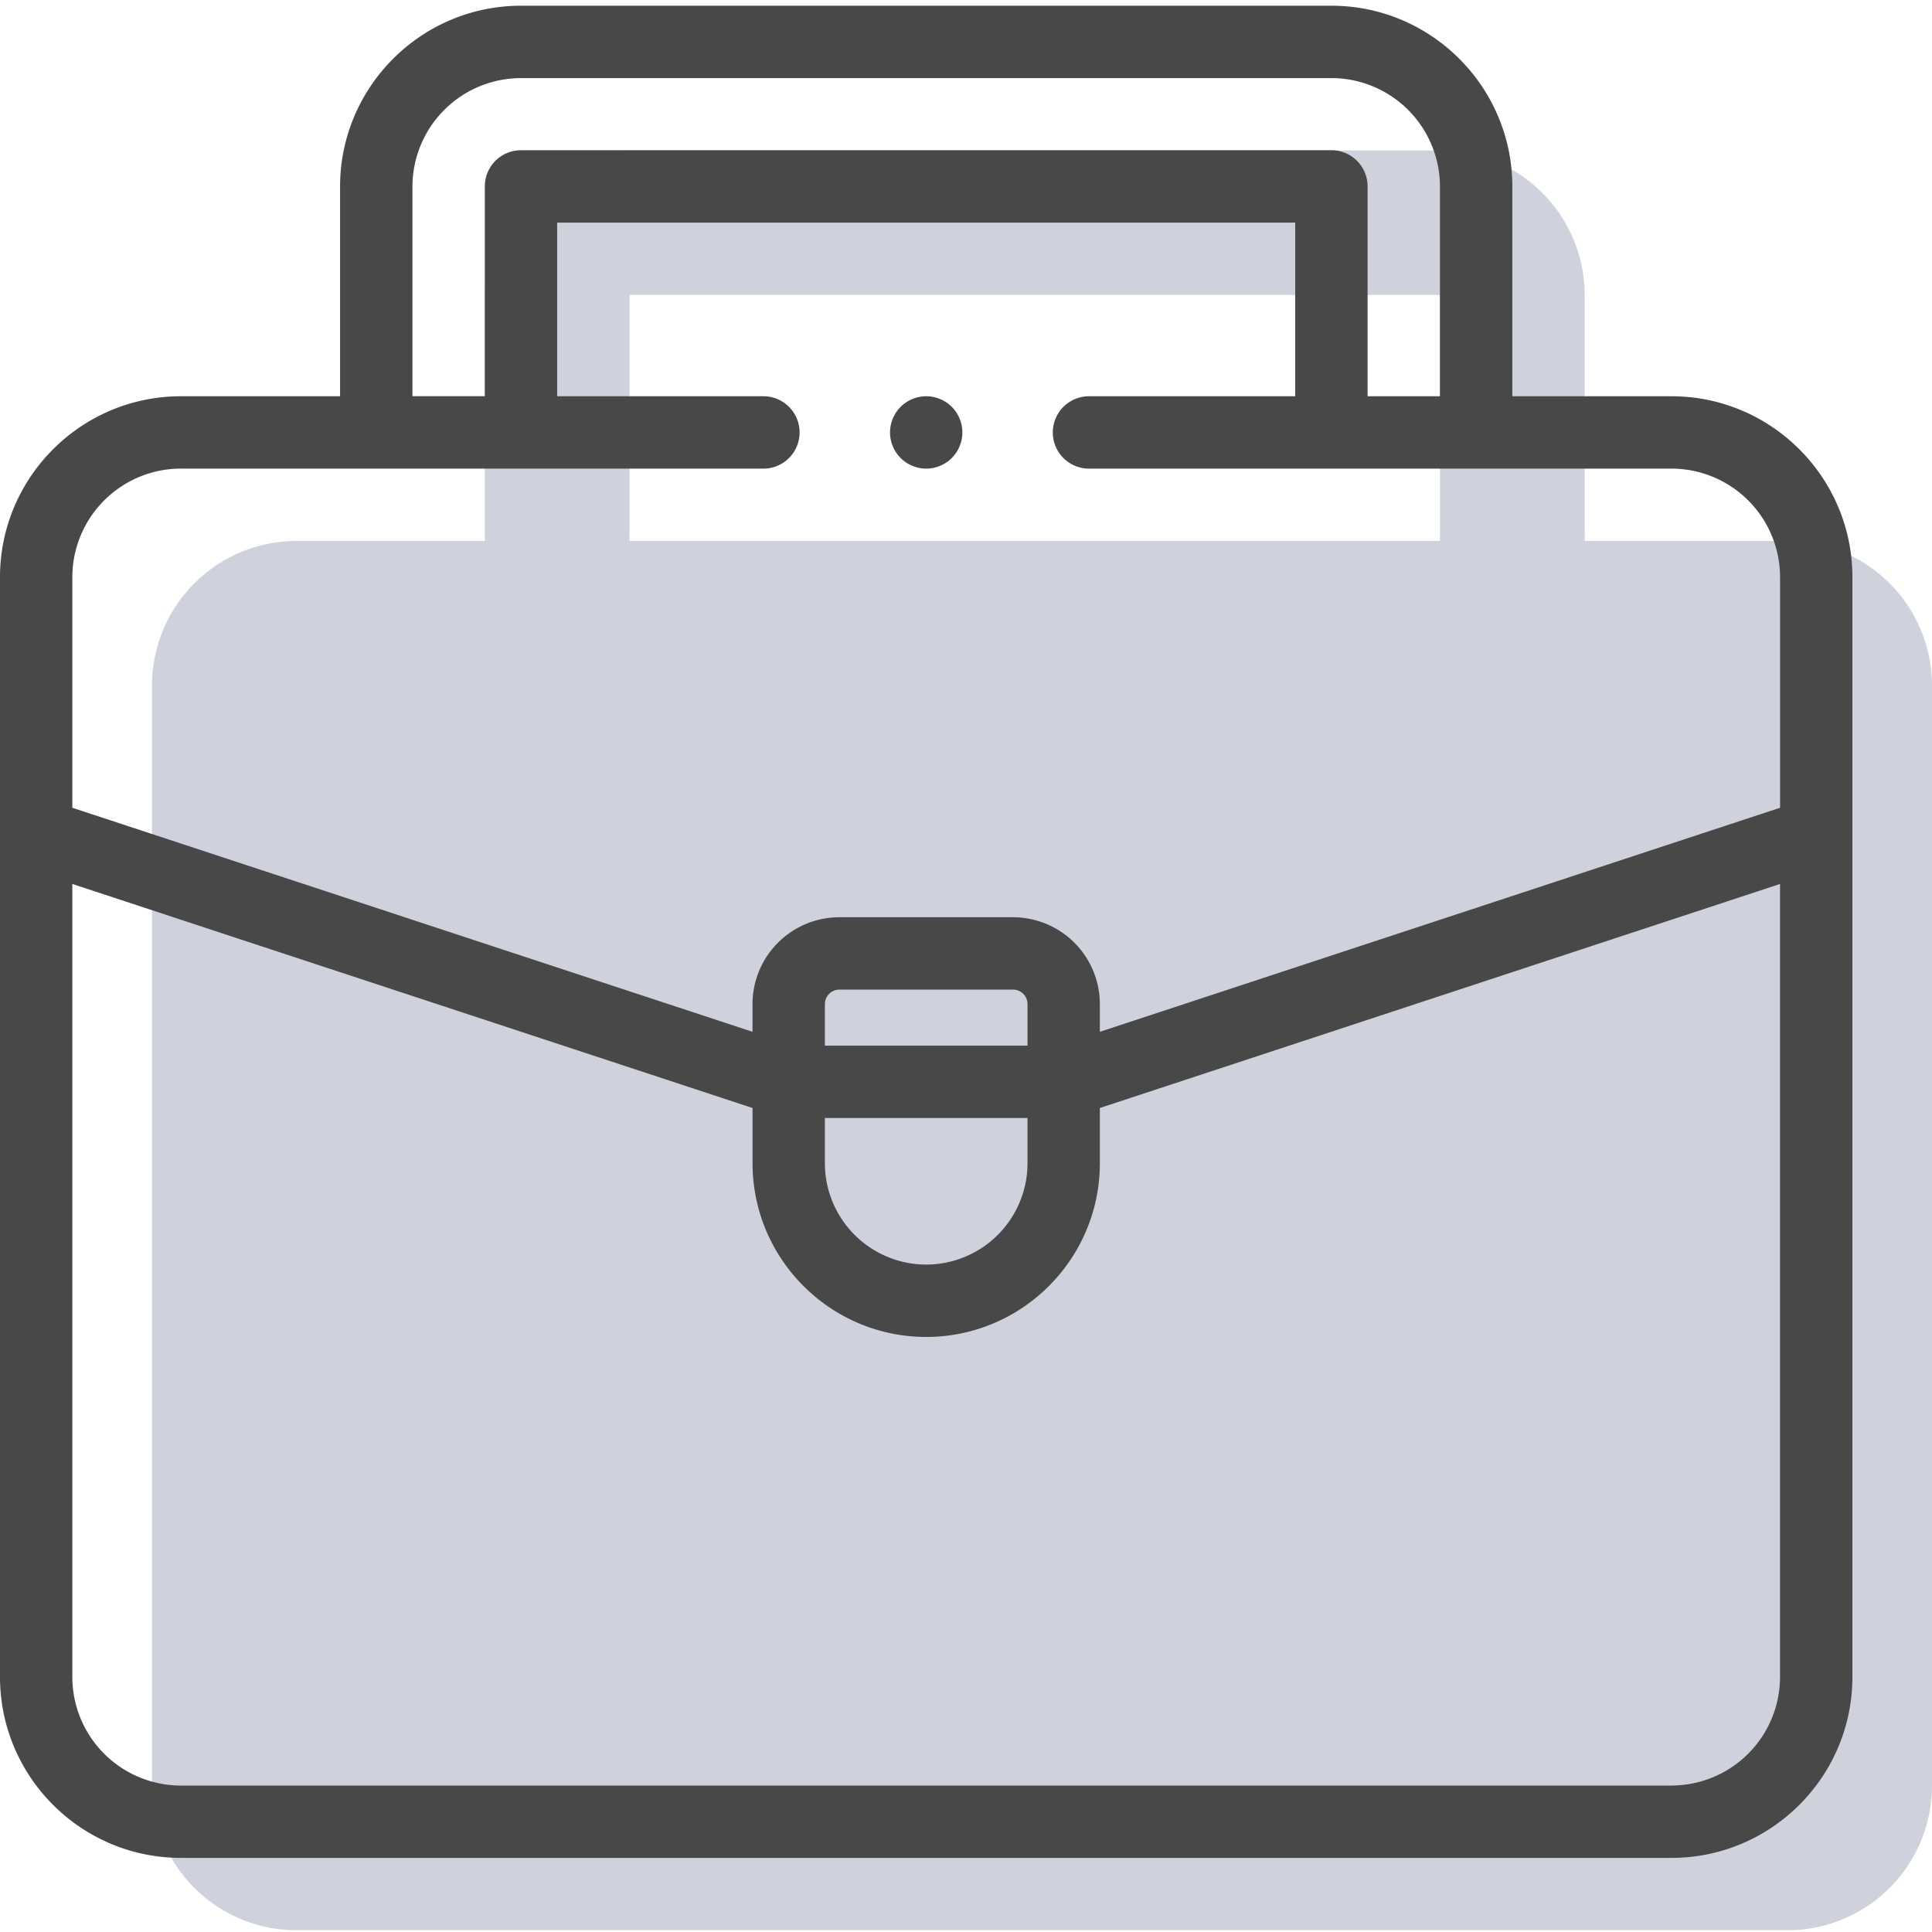 <svg xmlns="http://www.w3.org/2000/svg" viewBox="0 0 500 500"><path d="M372.66 140V76.33H162.92V140h-37.45V76.4a37.45 37.45 0 0 1 37.45-37.45h209.74a37.45 37.45 0 0 1 37.45 37.45V140h-37.45zm89.89 0H76.78a37.45 37.45 0 0 0-37.45 37.46V462.1a37.45 37.45 0 0 0 37.45 37.45h385.77A37.45 37.45 0 0 0 500 462.1V177.46A37.45 37.45 0 0 0 462.55 140zm0 0" fill="#cfd2dc"/><path d="M479.4 215.65v-66.28c0-25.82-21-46.82-46.81-46.82h-41.2V48.3c0-25.82-21-46.82-46.82-46.82H134.83c-25.81 0-46.82 21-46.82 46.82v54.25h-41.2c-25.8 0-46.81 21-46.81 46.82V434c0 25.82 21 46.82 46.82 46.82h385.76c25.82 0 46.82-21 46.82-46.82v-218.3-.06zM106.74 48.3a28.12 28.12 0 0 1 28.1-28.09h209.73a28.12 28.12 0 0 1 28.09 28.09v54.25h-18.73v-54.3c0-5.18-4.19-9.37-9.36-9.37H134.83a9.36 9.36 0 0 0-9.36 9.36v54.3h-18.73V48.3zm-59.92 72.98h150.75a9.36 9.36 0 0 0 0-18.73h-53.38V57.61H335.2v44.94h-53.37a9.36 9.36 0 1 0 0 18.73h150.75a28.12 28.12 0 0 1 28.1 28.09v59.68l-176.04 57.98v-7.18a22.5 22.5 0 0 0-22.47-22.47h-44.94a22.5 22.5 0 0 0-22.48 22.47v7.18L18.72 209.05v-59.68a28.13 28.13 0 0 1 28.1-28.1zm219.1 149.33h-52.44v-10.76a3.75 3.75 0 0 1 3.75-3.74h44.94a3.75 3.75 0 0 1 3.75 3.74v10.76zm-52.44 18.72h52.44v11.72a26.25 26.25 0 0 1-26.22 26.22 26.25 26.25 0 0 1-26.22-26.22v-11.72zm219.1 172.77H46.82a28.12 28.12 0 0 1-28.1-28.09V228.77l176.04 57.98v14.3c0 24.78 20.16 44.95 44.94 44.95s44.94-20.17 44.94-44.95v-14.3l176.03-57.98V434a28.12 28.12 0 0 1-28.09 28.09zM239.7 121.28c2.46 0 4.88-1 6.62-2.75a9.43 9.43 0 0 0 2.74-6.62c0-2.46-1-4.87-2.74-6.62-1.74-1.74-4.16-2.74-6.62-2.74s-4.88 1-6.62 2.74a9.44 9.44 0 0 0-2.74 6.62c0 2.47 1 4.88 2.74 6.62a9.44 9.44 0 0 0 6.62 2.75zm0 0" fill="#484848"/></svg>